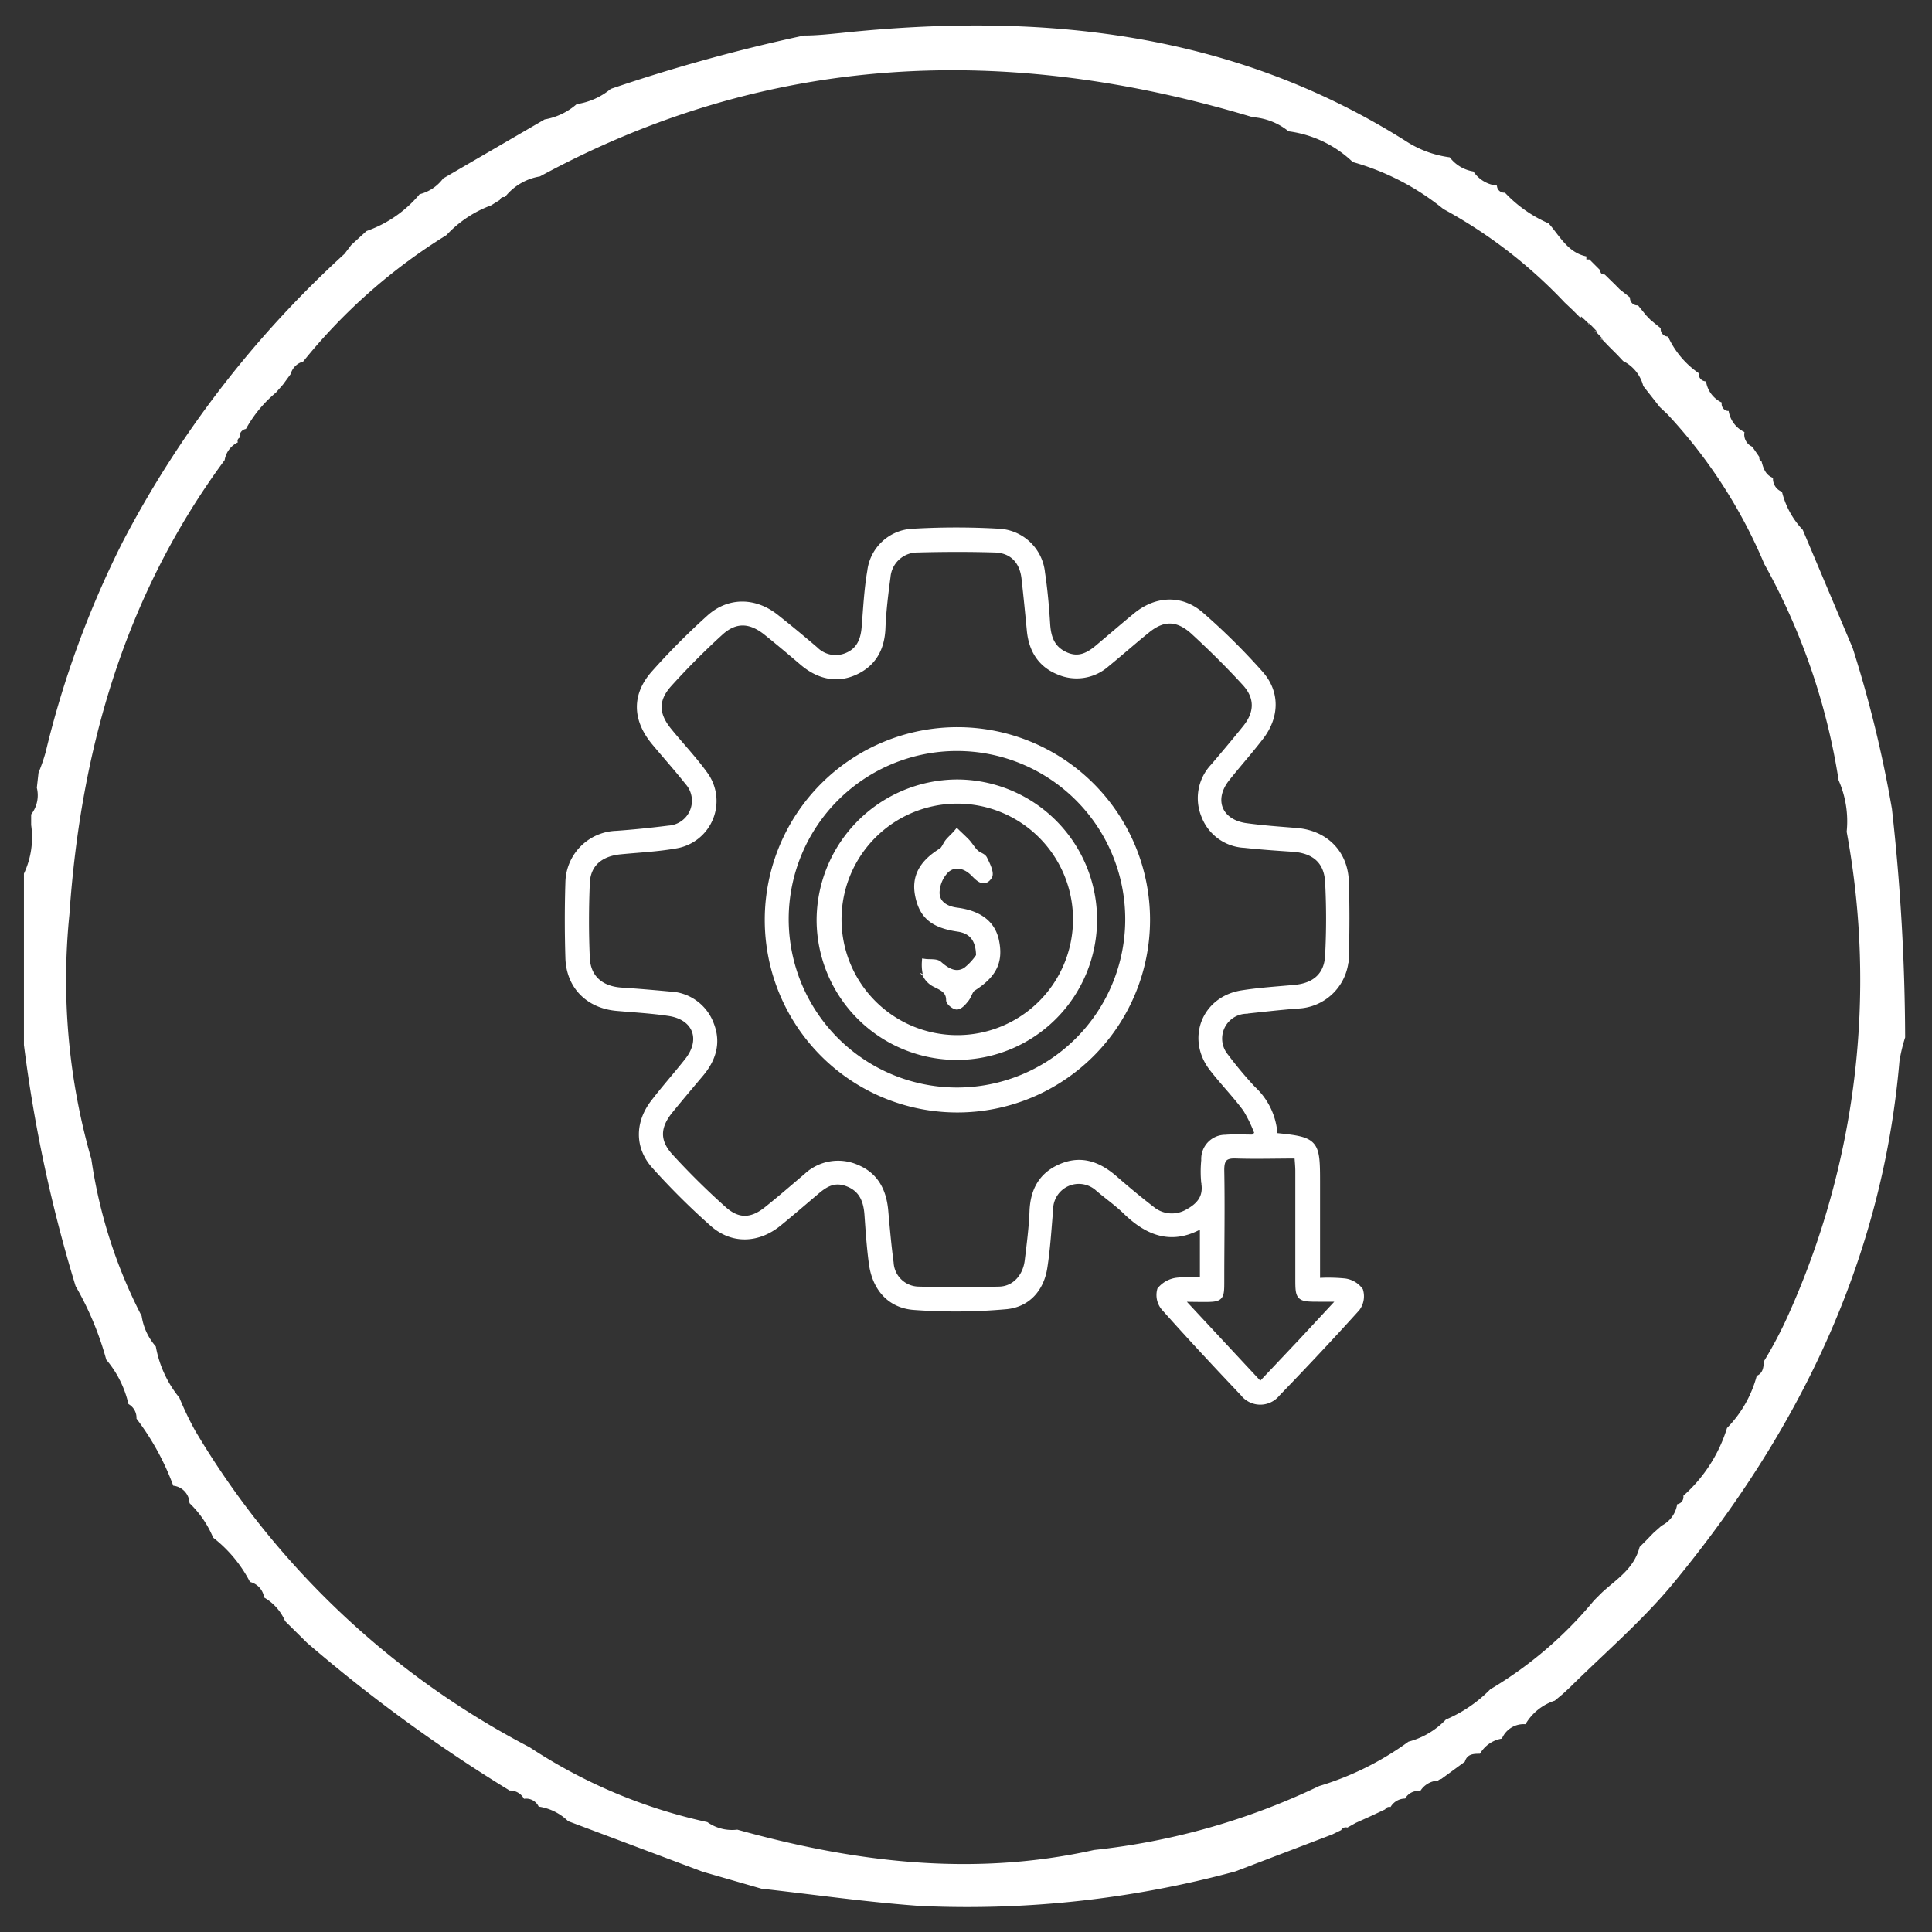 <svg id="Layer_1" data-name="Layer 1" xmlns="http://www.w3.org/2000/svg" viewBox="0 0 310 310"><rect x="0" y="0" width="310" height="310" fill="#333333" stroke="none"/><defs><style>.cls-1,.cls-2{fill:#fff;}.cls-2{stroke:#fff;stroke-miterlimit:10;}</style></defs><path class="cls-1" d="M297.28,104a191.87,191.87,0,0,1,6.29,25.78,338.11,338.11,0,0,1,2.12,36.68,26.13,26.13,0,0,0-.91,3.79c-2.76,32.1-16.24,59.55-36.46,84-4.92,5.91-10.86,11-16.35,16.43l-1.18,1.1h0l-1.32,1.1h0a8.48,8.48,0,0,0-4.7,3.78h0a3.79,3.79,0,0,0-3.78,2.31h0a5,5,0,0,0-3.52,2.43h0c-1,0-2.05,0-2.43,1.28h0l-3.78,2.77a1,1,0,0,0-.53.26,3.55,3.55,0,0,0-2.84,1.67h0a2.43,2.43,0,0,0-2.43,1.21h0a2.73,2.73,0,0,0-2.34,1.36.76.76,0,0,0-.87.38l-2.35,1.1-2.35,1.06-1.36.76a.83.83,0,0,0-1,.41l-1.4.68-15.6,5.95h0a164.66,164.66,0,0,1-50.62,5.53c-8.48-.61-16.92-1.82-25.4-2.77l-9.43-2.72-21.58-8.11h0a8.54,8.54,0,0,0-4.73-2.34h0a2.2,2.2,0,0,0-2.35-1.25h0a2.55,2.55,0,0,0-2.31-1.33A248.66,248.66,0,0,1,49.27,263.6l-3.52-3.48h0a8,8,0,0,0-3.37-3.79h0a3,3,0,0,0-2.27-2.5,21.49,21.49,0,0,0-5.91-7.11h0a16.34,16.34,0,0,0-3.79-5.53h0a2.91,2.91,0,0,0-2.61-2.8h0a41.31,41.31,0,0,0-5.9-10.76h0a2.53,2.53,0,0,0-1.29-2.34h0a16.75,16.75,0,0,0-3.56-7.12h0a50.08,50.08,0,0,0-4.92-11.81h0a231.4,231.4,0,0,1-8.29-38.69V140.18A13.69,13.69,0,0,0,5,132.38v-1.7a5,5,0,0,0,.91-4.28L6.18,124a31.17,31.17,0,0,0,1.14-3.29A155,155,0,0,1,19.66,87,167.53,167.53,0,0,1,55.29,40.72h0l1.06-1.4h0l1.36-1.25,1.1-1a19.44,19.44,0,0,0,8.52-5.91,6.74,6.74,0,0,0,3.78-2.53l16.28-9.47a10.53,10.53,0,0,0,5.15-2.46A11.05,11.05,0,0,0,98,14.26,275.36,275.36,0,0,1,129,5.7c2,0,4-.22,5.94-.41C166.9,1.92,197.6,5,225.5,22.59a16.92,16.92,0,0,0,7.12,2.65,5.94,5.94,0,0,0,3.79,2.27,5.16,5.16,0,0,0,3.78,2.27h0a1.17,1.17,0,0,0,1.21,1.14h.08a21.22,21.22,0,0,0,7,4.92h0c1.78,2,3.07,4.69,6.06,5.3v.49h.49l1.74,1.74c0,.46.23.68.72.68l1.67,1.63.75.76,1.63,1.29h0A1.19,1.19,0,0,0,262.67,49h.16l1.29,1.59.72.75,1.63,1.33h0A1.2,1.2,0,0,0,267.56,54h.08a14.39,14.39,0,0,0,4.92,5.87h0a1.21,1.21,0,0,0,1.09,1.32h.09a4.49,4.49,0,0,0,2.53,3.4h0a1.13,1.13,0,0,0,.89,1.34.76.76,0,0,0,.21,0h0a4.53,4.53,0,0,0,2.54,3.4h0a2.14,2.14,0,0,0,1.25,2.35h0l1.13,1.63c0,.34,0,.53.34.64.3,1.14.61,2.24,1.86,2.73h0a2.23,2.23,0,0,0,1.44,2.23h0a13.55,13.55,0,0,0,3.33,6.1h0ZM253.59,51l-1.25-1.25h0l-1.28-1.21h0a78,78,0,0,0-19.46-15A40.39,40.39,0,0,0,217.06,26a18.29,18.29,0,0,0-10.3-4.93h0A10.25,10.25,0,0,0,201,18.8h0C161.52,6.92,123.32,8.39,86.63,28.31A9,9,0,0,0,81,31.64a.64.64,0,0,0-.8.44h0l-1.4.87h0a18.56,18.56,0,0,0-7.16,4.77h0a90.85,90.85,0,0,0-23,20.3,2.82,2.82,0,0,0-2,2L45.41,61.7h0L44.27,63a20.36,20.36,0,0,0-4.81,5.83,1.2,1.2,0,0,0-1,1.4.56.56,0,0,0-.29.75s0,0,0,0a3.82,3.82,0,0,0-2.12,2.84c-16,21.66-23.09,46.38-24.91,72.88A104.1,104.1,0,0,0,14.66,186a79.48,79.48,0,0,0,8.07,25.17h0A9.54,9.54,0,0,0,25,216.05h0a18,18,0,0,0,3.78,8.22,50.48,50.48,0,0,0,2.54,5.3A134.84,134.84,0,0,0,85,280.37a84.28,84.28,0,0,0,28.5,12,6.86,6.86,0,0,0,4.81,1.21c18.93,5.27,37.86,7.58,57.25,3.26a110.72,110.72,0,0,0,36.11-10.26A47.56,47.56,0,0,0,226,279.46a12.72,12.72,0,0,0,6-3.55,22,22,0,0,0,7.12-4.85,64,64,0,0,0,16.66-14.27l1.25-1.25c2.34-2.16,5.15-3.79,6.05-7.31l1-1,1.21-1.25h0l1.33-1.18h0a4.61,4.61,0,0,0,2.49-3.44h0a1.18,1.18,0,0,0,1-1.3.13.13,0,0,1,0-.06h0a24,24,0,0,0,7-10.87h0a18.83,18.83,0,0,0,4.77-8.37h0c1.06-.45,1.06-1.43,1.18-2.38h0a65.61,65.61,0,0,0,3.78-7.16,130.93,130.93,0,0,0,9.47-77.76,16.32,16.32,0,0,0-1.29-8.25,104.21,104.21,0,0,0-11.93-34.72,81.23,81.23,0,0,0-15.52-24l-1.25-1.18-2.65-3.37a6.16,6.16,0,0,0-3.22-4l-.94-1-1.37-1.37h0l-1.24-1.29v.27l.22-.23-1.21-1.25v.27l.27-.23L255,51.89l-.23.3L255,52l-1.28-1.21Z"/><path class="cls-2" d="M204.49,182.27c6.6.65,6.82.89,6.82,7.24v16.06a26.8,26.8,0,0,1,4.42.06,3.62,3.62,0,0,1,2.49,1.45,3.18,3.18,0,0,1-.5,2.83c-4.18,4.64-8.46,9.18-12.8,13.68a3.46,3.46,0,0,1-5.44-.05c-4.3-4.53-8.56-9.1-12.71-13.76a3.14,3.14,0,0,1-.6-2.8,4.15,4.15,0,0,1,2.7-1.47,22.9,22.9,0,0,1,4.16-.06v-9c-4.83,2.93-8.77,1.43-12.39-2.09-1.36-1.32-2.93-2.42-4.38-3.65a4.62,4.62,0,0,0-7.78,3.37c-.27,3.1-.45,6.22-.93,9.3-.53,3.43-2.72,5.88-6.11,6.19a89.93,89.93,0,0,1-14.77.12c-3.89-.29-6.22-3.05-6.75-6.93-.36-2.63-.53-5.29-.72-7.95-.17-2.2-.89-4-3.09-4.89s-3.67,0-5.18,1.3c-2,1.69-3.94,3.37-5.94,5-3.33,2.75-7.43,2.94-10.62.11a116.06,116.06,0,0,1-9.37-9.32c-2.66-3-2.59-6.84-.14-10.06,1.76-2.3,3.69-4.46,5.48-6.73,2.71-3.42,1.33-7.06-3-7.7-2.78-.42-5.6-.57-8.4-.82-4.52-.41-7.59-3.5-7.72-8-.12-4-.13-8.06,0-12.08a7.94,7.94,0,0,1,7.69-7.81c2.81-.2,5.61-.49,8.4-.84a4.5,4.5,0,0,0,3.06-7.5c-1.7-2.15-3.53-4.19-5.29-6.3-3.09-3.68-3.25-7.59-.09-11.13a114.07,114.07,0,0,1,8.84-8.89c3.14-2.84,7.27-2.78,10.63-.13,2.15,1.7,4.26,3.45,6.34,5.23a4.65,4.65,0,0,0,5.07,1c2-.81,2.71-2.49,2.88-4.54.25-3,.39-6.08.91-9.07a7.16,7.16,0,0,1,6.81-6.3,119.2,119.2,0,0,1,13.89,0,7.31,7.31,0,0,1,6.82,6.59c.41,2.71.65,5.44.82,8.17.14,2.21.74,4,2.92,5s3.81.09,5.39-1.27c2-1.68,3.94-3.36,5.94-5,3.23-2.68,7.24-2.93,10.42-.17a104,104,0,0,1,9.55,9.46c2.66,3,2.55,6.84.09,10.07-1.75,2.29-3.69,4.45-5.49,6.72-2.67,3.38-1.24,7,3,7.65,2.71.38,5.45.57,8.18.79,4.6.36,7.79,3.5,7.93,8.11.13,4,.12,7.92,0,11.87a8,8,0,0,1-7.77,8c-2.8.22-5.6.54-8.4.84a4.49,4.49,0,0,0-3.14,7.33,62.9,62.9,0,0,0,4.39,5.25A10.79,10.79,0,0,1,204.49,182.27Zm-3.4.28.74-.62a22,22,0,0,0-1.91-4c-1.67-2.26-3.66-4.29-5.38-6.51-3.68-4.73-1.26-11,4.64-12,2.85-.46,5.74-.63,8.62-.9,3.18-.3,5.17-2,5.32-5.18a111.71,111.71,0,0,0,0-11.86c-.2-3.4-2.26-5.08-5.7-5.31-2.58-.17-5.16-.35-7.73-.63a7.24,7.24,0,0,1-6.45-4.69,7.34,7.34,0,0,1,1.48-7.85c1.7-2,3.44-4.06,5.11-6.14,2-2.44,2.06-4.94,0-7.23-2.66-2.91-5.48-5.7-8.39-8.37C188.9,99,186.59,99,184,101.14c-2.19,1.77-4.3,3.64-6.48,5.42a7.23,7.23,0,0,1-7.71,1.17c-2.86-1.18-4.26-3.53-4.55-6.58-.27-2.8-.54-5.6-.86-8.39s-2-4.52-4.75-4.61c-4.16-.13-8.34-.11-12.51,0a4.82,4.82,0,0,0-4.75,4.4c-.36,2.71-.7,5.44-.81,8.17-.12,3.28-1.43,5.74-4.43,7.1s-5.91.58-8.42-1.58c-1.91-1.63-3.83-3.25-5.79-4.82-2.58-2.05-5-2.13-7.4.08-2.86,2.61-5.61,5.37-8.2,8.24-2.29,2.54-2.19,4.91,0,7.57,1.87,2.3,3.93,4.46,5.67,6.86a7.21,7.21,0,0,1-4.6,11.47c-2.91.52-5.89.65-8.84.94-3.24.31-5.29,2-5.43,5.08-.17,4-.18,8.07,0,12.09.16,3.22,2.31,5,5.55,5.21,2.58.17,5.16.39,7.73.63a7.32,7.32,0,0,1,6.64,4.79c1.18,3,.29,5.65-1.72,8-1.62,1.92-3.24,3.84-4.83,5.79-2.1,2.58-2.24,4.92,0,7.39a118.66,118.66,0,0,0,8.59,8.49c2.32,2.08,4.54,2,7,0,2.14-1.71,4.21-3.51,6.3-5.28a7.38,7.38,0,0,1,8.08-1.39c3,1.25,4.25,3.73,4.54,6.84.25,2.8.49,5.61.87,8.4a4.57,4.57,0,0,0,4.51,4.32c4.32.14,8.66.12,13,0,2.45-.09,4.21-2.07,4.52-4.65s.67-5.29.77-7.94c.13-3.29,1.43-5.74,4.47-7.07,3.24-1.43,6-.45,8.6,1.78,1.95,1.7,3.94,3.36,6,4.95a5.08,5.08,0,0,0,5.79.52c1.85-1,3.09-2.34,2.7-4.72a17.8,17.8,0,0,1,0-3.65,3.37,3.37,0,0,1,3.37-3.58C198.05,182.46,199.58,182.55,201.09,182.55Zm-11.81,25.82,12.94,13.9,6.52-6.9,6.5-7h-3.81c-3,0-3.09-.14-3.09-3.1,0-5.78,0-11.56,0-17.33,0-.8-.09-1.6-.15-2.55-3.45,0-6.63.1-9.81,0-1.93-.09-2.47.59-2.44,2.46.11,5.86,0,11.71,0,17.56,0,3,0,3-3.11,3Z"/><path class="cls-2" d="M123.21,147.53A30.41,30.41,0,1,1,153.64,178,30.39,30.39,0,0,1,123.21,147.53ZM153.53,175a27.5,27.5,0,1,0-27.48-27.6A27.53,27.53,0,0,0,153.53,175Z"/><path class="cls-2" d="M153.58,125.57a22,22,0,1,1-22.05,22.07A22.13,22.13,0,0,1,153.58,125.57Zm-19.05,22a19.07,19.07,0,1,0,19.11-19.12A19.07,19.07,0,0,0,134.53,147.52Z"/><path class="cls-2" d="M157.11,153.41c0-2.78-1.24-4.11-3.38-4.42-4-.58-5.75-2.06-6.4-5.34-.58-2.93.64-5.17,3.73-7.07.47-.29.68-1,1.06-1.48s1-1,1.44-1.54c.5.48,1,.94,1.5,1.45s.89,1.22,1.42,1.75,1.21.59,1.44,1.06c.44.89,1.13,2.27.77,2.81-.87,1.3-1.77.18-2.54-.57-1.3-1.27-3-1.64-4.31-.5a5.38,5.38,0,0,0-1.58,3.65c0,1.79,1.47,2.69,3.24,2.92q5.46.7,6.31,4.88c.68,3.33-.4,5.42-3.69,7.52-.53.33-.68,1.2-1.11,1.74s-.88,1.1-1.42,1.21c-.36.07-1.27-.62-1.28-1,0-1.55-1.1-2-2.18-2.55a3.33,3.33,0,0,1-1.49-1.35,6.69,6.69,0,0,1-.22-2.22c.77.11,1.79-.07,2.26.36,1.32,1.18,2.74,1.95,4.3,1A9.67,9.67,0,0,0,157.11,153.41Z"/></svg>